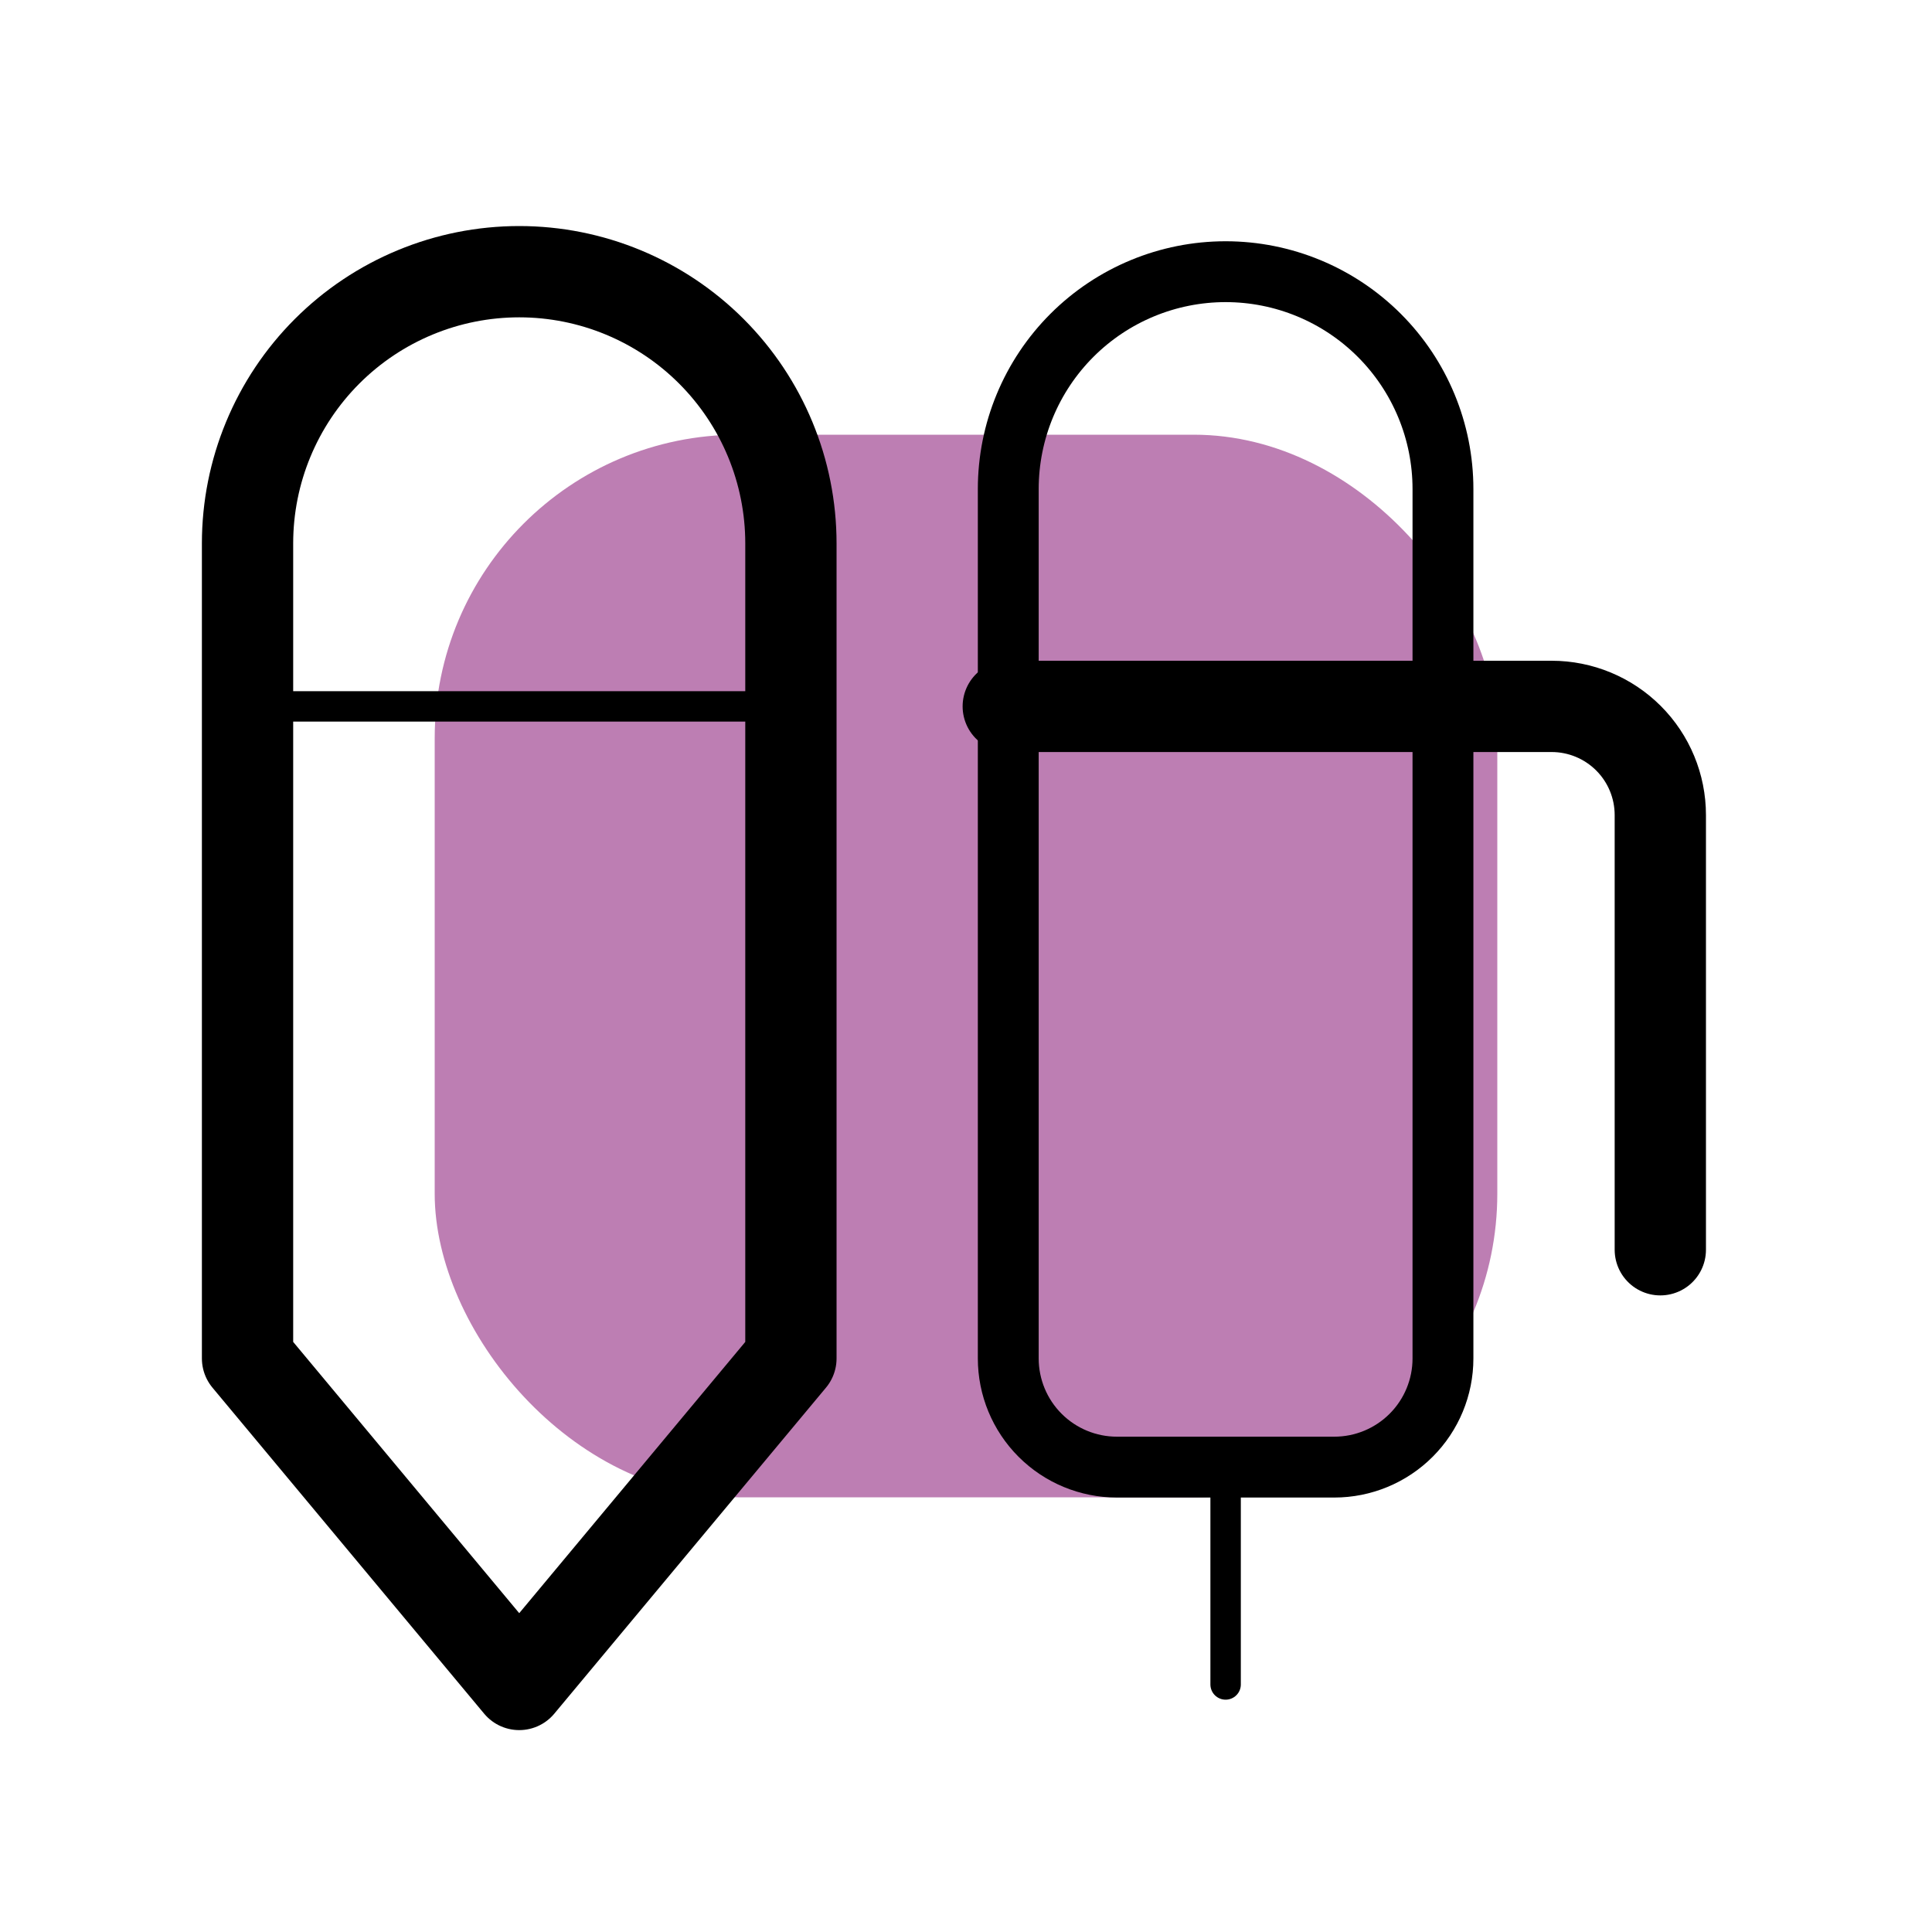 <svg width="80" height="80" viewBox="0 0 80 80" fill="none" xmlns="http://www.w3.org/2000/svg">
<rect x="18" y="18" width="44" height="44" rx="12.571" fill="#BD7EB3"/>
<path d="M32.75 22.5C32.75 19.517 31.565 16.655 29.455 14.545C27.345 12.435 24.484 11.25 21.5 11.25C18.516 11.25 15.655 12.435 13.545 14.545C11.435 16.655 10.25 19.517 10.25 22.5V56.25L21.5 69.75L32.75 56.25V22.5Z" stroke="black" stroke-width="3.78" stroke-linecap="round" stroke-linejoin="round"/>
<path d="M10.25 29.25H32.75" stroke="black" stroke-width="1.26" stroke-linecap="round" stroke-linejoin="round"/>
<path d="M41.75 20.25C41.75 17.863 42.698 15.574 44.386 13.886C46.074 12.198 48.363 11.25 50.75 11.25C53.137 11.25 55.426 12.198 57.114 13.886C58.802 15.574 59.75 17.863 59.75 20.25V56.25C59.75 57.444 59.276 58.588 58.432 59.432C57.588 60.276 56.443 60.75 55.25 60.75H46.25C45.056 60.75 43.912 60.276 43.068 59.432C42.224 58.588 41.75 57.444 41.75 56.25V20.25Z" stroke="black" stroke-width="2.52" stroke-linecap="round" stroke-linejoin="round"/>
<path d="M50.75 60.75V69.75" stroke="black" stroke-width="1.26" stroke-linecap="round" stroke-linejoin="round"/>
<path d="M41.75 29.25H64.25C65.443 29.25 66.588 29.724 67.432 30.568C68.276 31.412 68.75 32.556 68.75 33.75V51.75" stroke="black" stroke-width="3.78" stroke-linecap="round" stroke-linejoin="round"/>
</svg>
